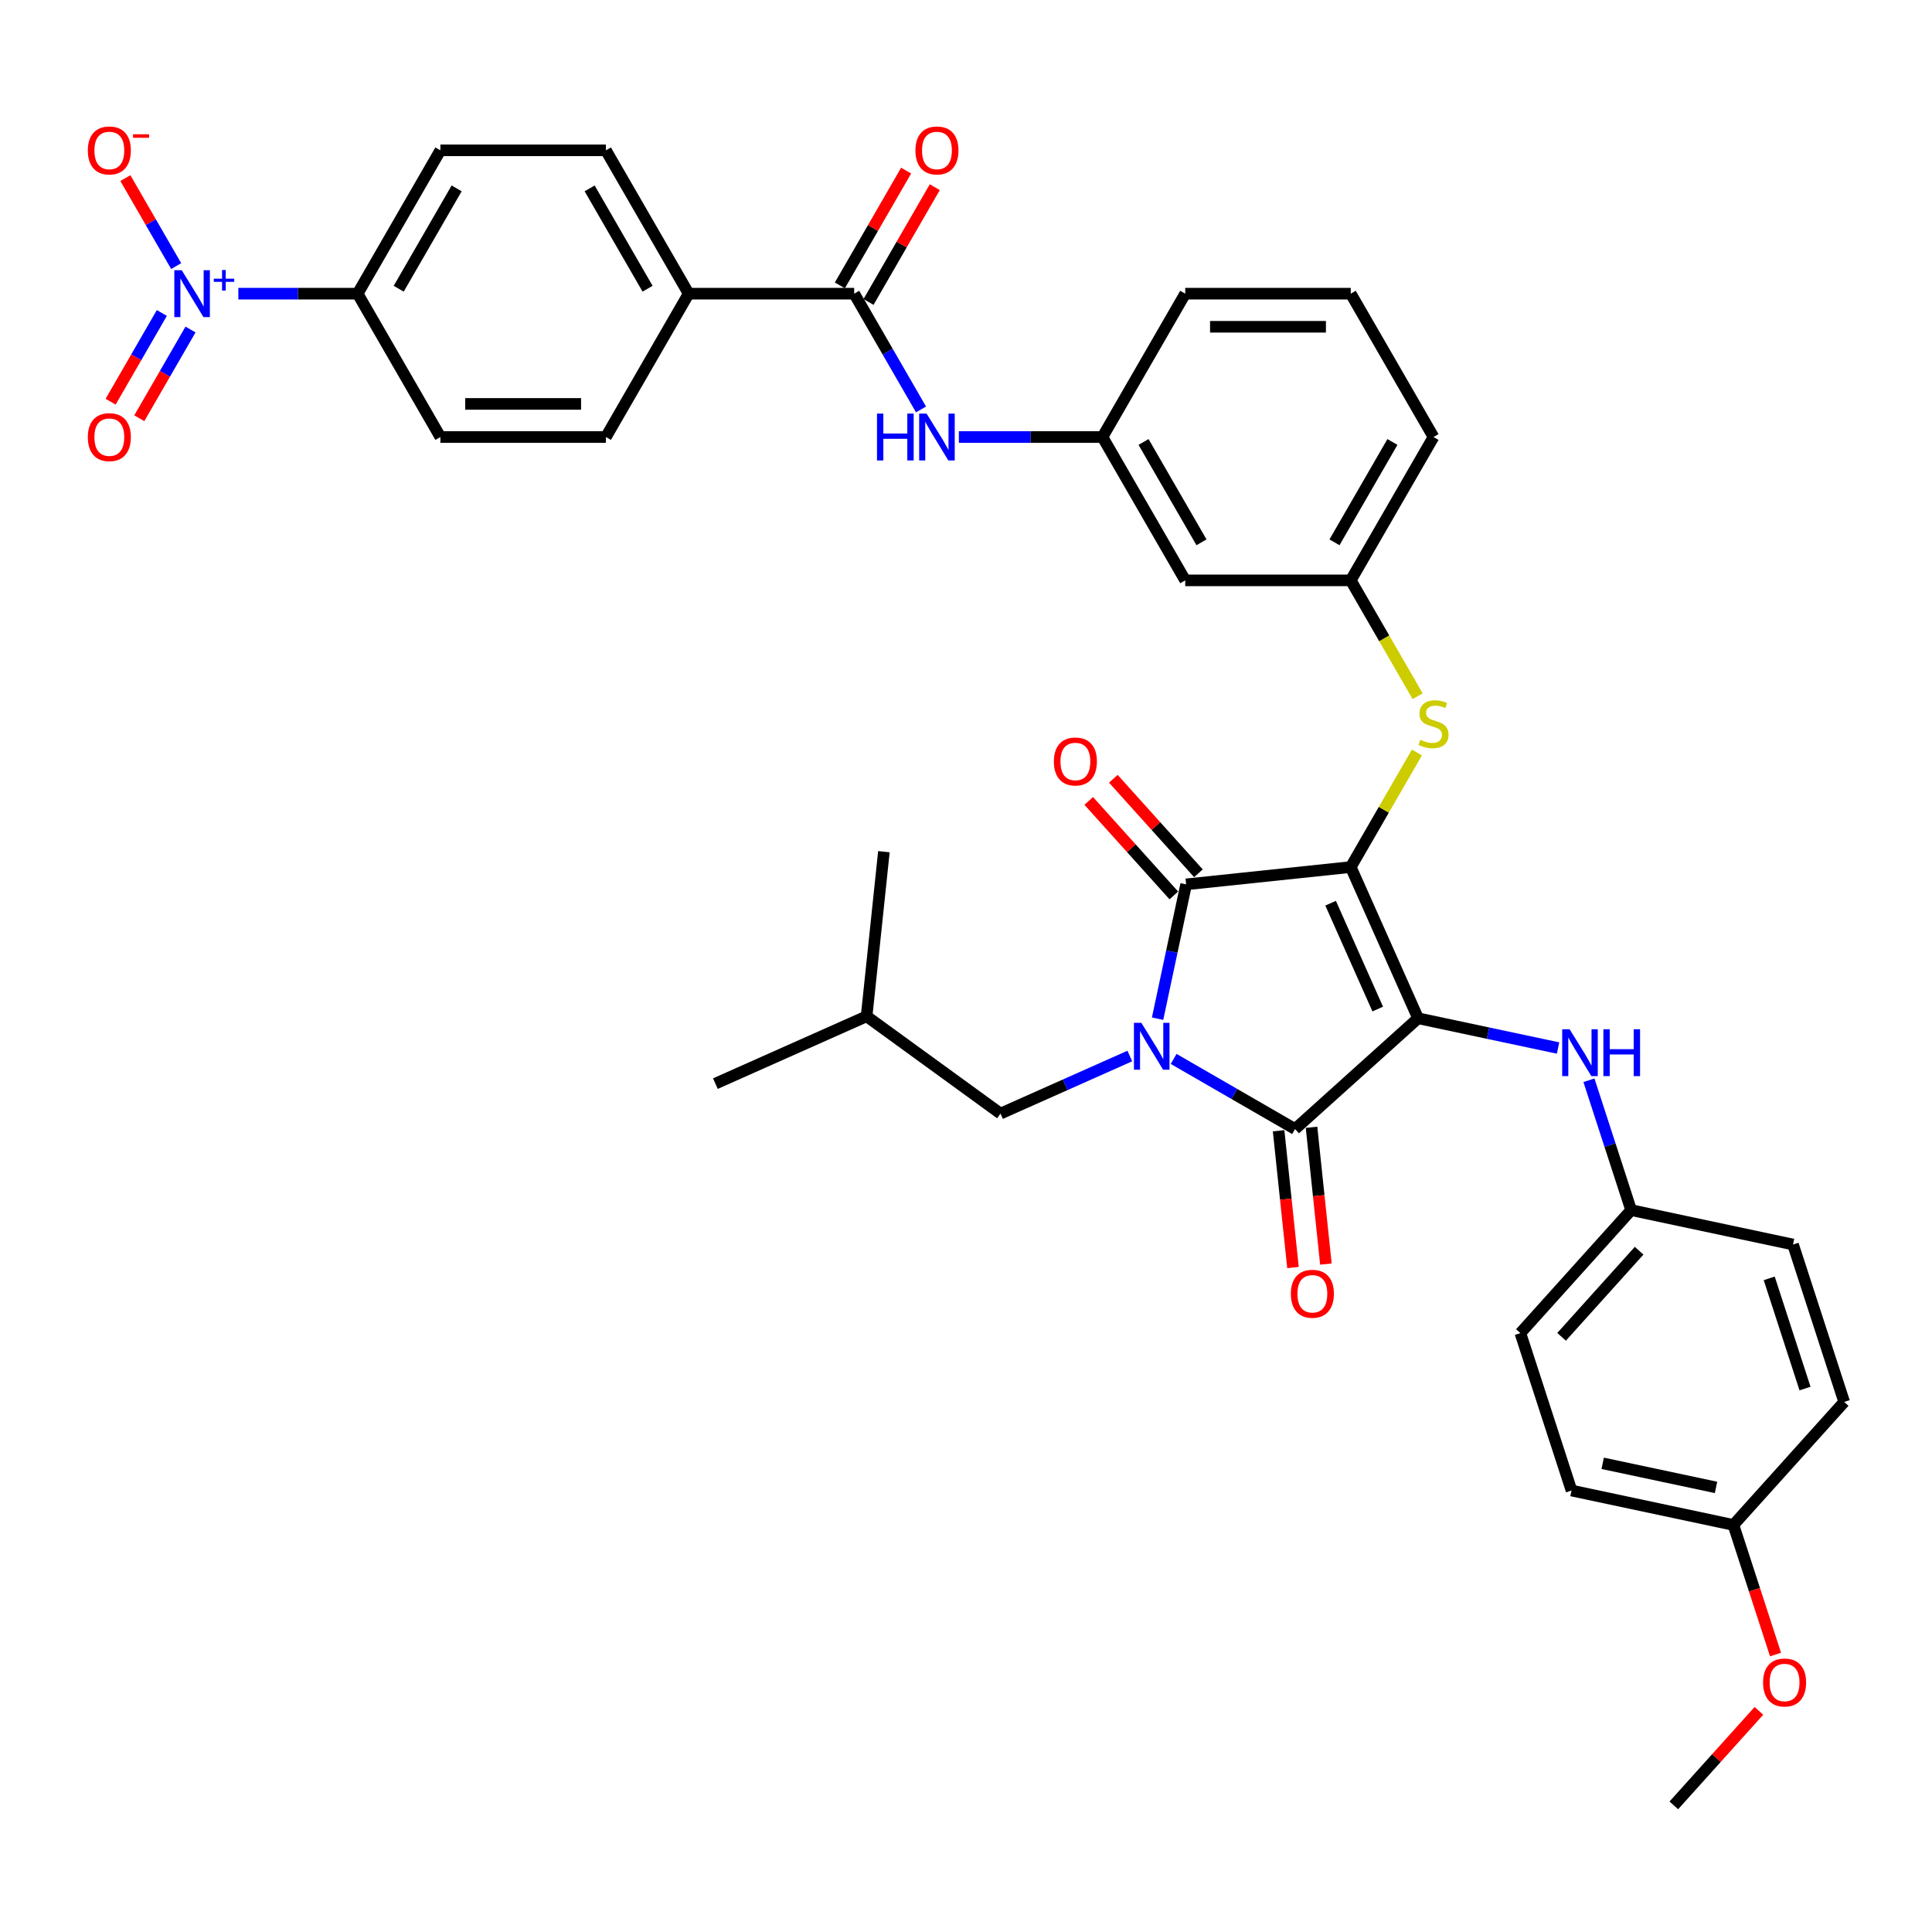 <?xml version='1.0' encoding='iso-8859-1'?>
<svg version='1.1' baseProfile='full'
              xmlns='http://www.w3.org/2000/svg'
                      xmlns:rdkit='http://www.rdkit.org/xml'
                      xmlns:xlink='http://www.w3.org/1999/xlink'
                  xml:space='preserve'
width='1000px' height='1000px' viewBox='0 0 1000 1000'>
<!-- END OF HEADER -->
<rect style='opacity:1.0;fill:#FFFFFF;stroke:none' width='1000' height='1000' x='0' y='0'> </rect>
<path class='bond-0' d='M 496.305,226.201 L 533.47,226.201' style='fill:none;fill-rule:evenodd;stroke:#0000FF;stroke-width:6px;stroke-linecap:butt;stroke-linejoin:miter;stroke-opacity:1' />
<path class='bond-0' d='M 533.47,226.201 L 570.635,226.201' style='fill:none;fill-rule:evenodd;stroke:#000000;stroke-width:6px;stroke-linecap:butt;stroke-linejoin:miter;stroke-opacity:1' />
<path class='bond-1' d='M 476.721,211.928 L 459.423,181.967' style='fill:none;fill-rule:evenodd;stroke:#0000FF;stroke-width:6px;stroke-linecap:butt;stroke-linejoin:miter;stroke-opacity:1' />
<path class='bond-1' d='M 459.423,181.967 L 442.124,152.005' style='fill:none;fill-rule:evenodd;stroke:#000000;stroke-width:6px;stroke-linecap:butt;stroke-linejoin:miter;stroke-opacity:1' />
<path class='bond-2' d='M 699.146,448.788 L 733.993,527.055' style='fill:none;fill-rule:evenodd;stroke:#000000;stroke-width:6px;stroke-linecap:butt;stroke-linejoin:miter;stroke-opacity:1' />
<path class='bond-2' d='M 688.72,467.498 L 713.112,522.285' style='fill:none;fill-rule:evenodd;stroke:#000000;stroke-width:6px;stroke-linecap:butt;stroke-linejoin:miter;stroke-opacity:1' />
<path class='bond-3' d='M 699.146,448.788 L 613.942,457.744' style='fill:none;fill-rule:evenodd;stroke:#000000;stroke-width:6px;stroke-linecap:butt;stroke-linejoin:miter;stroke-opacity:1' />
<path class='bond-4' d='M 699.146,448.788 L 716.266,419.136' style='fill:none;fill-rule:evenodd;stroke:#000000;stroke-width:6px;stroke-linecap:butt;stroke-linejoin:miter;stroke-opacity:1' />
<path class='bond-4' d='M 716.266,419.136 L 733.386,389.483' style='fill:none;fill-rule:evenodd;stroke:#CCCC00;stroke-width:6px;stroke-linecap:butt;stroke-linejoin:miter;stroke-opacity:1' />
<path class='bond-5' d='M 733.993,527.055 L 670.325,584.382' style='fill:none;fill-rule:evenodd;stroke:#000000;stroke-width:6px;stroke-linecap:butt;stroke-linejoin:miter;stroke-opacity:1' />
<path class='bond-6' d='M 733.993,527.055 L 770.222,534.756' style='fill:none;fill-rule:evenodd;stroke:#000000;stroke-width:6px;stroke-linecap:butt;stroke-linejoin:miter;stroke-opacity:1' />
<path class='bond-6' d='M 770.222,534.756 L 806.451,542.457' style='fill:none;fill-rule:evenodd;stroke:#0000FF;stroke-width:6px;stroke-linecap:butt;stroke-linejoin:miter;stroke-opacity:1' />
<path class='bond-7' d='M 670.325,584.382 L 638.898,566.238' style='fill:none;fill-rule:evenodd;stroke:#000000;stroke-width:6px;stroke-linecap:butt;stroke-linejoin:miter;stroke-opacity:1' />
<path class='bond-7' d='M 638.898,566.238 L 607.472,548.094' style='fill:none;fill-rule:evenodd;stroke:#0000FF;stroke-width:6px;stroke-linecap:butt;stroke-linejoin:miter;stroke-opacity:1' />
<path class='bond-8' d='M 661.804,585.278 L 665.525,620.675' style='fill:none;fill-rule:evenodd;stroke:#000000;stroke-width:6px;stroke-linecap:butt;stroke-linejoin:miter;stroke-opacity:1' />
<path class='bond-8' d='M 665.525,620.675 L 669.245,656.072' style='fill:none;fill-rule:evenodd;stroke:#FF0000;stroke-width:6px;stroke-linecap:butt;stroke-linejoin:miter;stroke-opacity:1' />
<path class='bond-8' d='M 678.845,583.487 L 682.566,618.884' style='fill:none;fill-rule:evenodd;stroke:#000000;stroke-width:6px;stroke-linecap:butt;stroke-linejoin:miter;stroke-opacity:1' />
<path class='bond-8' d='M 682.566,618.884 L 686.286,654.281' style='fill:none;fill-rule:evenodd;stroke:#FF0000;stroke-width:6px;stroke-linecap:butt;stroke-linejoin:miter;stroke-opacity:1' />
<path class='bond-9' d='M 584.786,546.596 L 551.324,561.494' style='fill:none;fill-rule:evenodd;stroke:#0000FF;stroke-width:6px;stroke-linecap:butt;stroke-linejoin:miter;stroke-opacity:1' />
<path class='bond-9' d='M 551.324,561.494 L 517.862,576.392' style='fill:none;fill-rule:evenodd;stroke:#000000;stroke-width:6px;stroke-linecap:butt;stroke-linejoin:miter;stroke-opacity:1' />
<path class='bond-10' d='M 599.163,527.272 L 606.552,492.508' style='fill:none;fill-rule:evenodd;stroke:#0000FF;stroke-width:6px;stroke-linecap:butt;stroke-linejoin:miter;stroke-opacity:1' />
<path class='bond-10' d='M 606.552,492.508 L 613.942,457.744' style='fill:none;fill-rule:evenodd;stroke:#000000;stroke-width:6px;stroke-linecap:butt;stroke-linejoin:miter;stroke-opacity:1' />
<path class='bond-11' d='M 620.308,452.011 L 598.285,427.551' style='fill:none;fill-rule:evenodd;stroke:#000000;stroke-width:6px;stroke-linecap:butt;stroke-linejoin:miter;stroke-opacity:1' />
<path class='bond-11' d='M 598.285,427.551 L 576.261,403.091' style='fill:none;fill-rule:evenodd;stroke:#FF0000;stroke-width:6px;stroke-linecap:butt;stroke-linejoin:miter;stroke-opacity:1' />
<path class='bond-11' d='M 607.575,463.476 L 585.551,439.017' style='fill:none;fill-rule:evenodd;stroke:#000000;stroke-width:6px;stroke-linecap:butt;stroke-linejoin:miter;stroke-opacity:1' />
<path class='bond-11' d='M 585.551,439.017 L 563.527,414.557' style='fill:none;fill-rule:evenodd;stroke:#FF0000;stroke-width:6px;stroke-linecap:butt;stroke-linejoin:miter;stroke-opacity:1' />
<path class='bond-12' d='M 822.432,559.141 L 833.351,592.745' style='fill:none;fill-rule:evenodd;stroke:#0000FF;stroke-width:6px;stroke-linecap:butt;stroke-linejoin:miter;stroke-opacity:1' />
<path class='bond-12' d='M 833.351,592.745 L 844.269,626.349' style='fill:none;fill-rule:evenodd;stroke:#000000;stroke-width:6px;stroke-linecap:butt;stroke-linejoin:miter;stroke-opacity:1' />
<path class='bond-13' d='M 733.762,360.354 L 716.454,330.375' style='fill:none;fill-rule:evenodd;stroke:#CCCC00;stroke-width:6px;stroke-linecap:butt;stroke-linejoin:miter;stroke-opacity:1' />
<path class='bond-13' d='M 716.454,330.375 L 699.146,300.397' style='fill:none;fill-rule:evenodd;stroke:#000000;stroke-width:6px;stroke-linecap:butt;stroke-linejoin:miter;stroke-opacity:1' />
<path class='bond-14' d='M 741.983,226.201 L 699.146,300.397' style='fill:none;fill-rule:evenodd;stroke:#000000;stroke-width:6px;stroke-linecap:butt;stroke-linejoin:miter;stroke-opacity:1' />
<path class='bond-14' d='M 720.718,228.763 L 690.732,280.7' style='fill:none;fill-rule:evenodd;stroke:#000000;stroke-width:6px;stroke-linecap:butt;stroke-linejoin:miter;stroke-opacity:1' />
<path class='bond-15' d='M 741.983,226.201 L 699.146,152.005' style='fill:none;fill-rule:evenodd;stroke:#000000;stroke-width:6px;stroke-linecap:butt;stroke-linejoin:miter;stroke-opacity:1' />
<path class='bond-16' d='M 570.635,226.201 L 613.472,152.005' style='fill:none;fill-rule:evenodd;stroke:#000000;stroke-width:6px;stroke-linecap:butt;stroke-linejoin:miter;stroke-opacity:1' />
<path class='bond-17' d='M 570.635,226.201 L 613.472,300.397' style='fill:none;fill-rule:evenodd;stroke:#000000;stroke-width:6px;stroke-linecap:butt;stroke-linejoin:miter;stroke-opacity:1' />
<path class='bond-17' d='M 591.9,228.763 L 621.886,280.7' style='fill:none;fill-rule:evenodd;stroke:#000000;stroke-width:6px;stroke-linecap:butt;stroke-linejoin:miter;stroke-opacity:1' />
<path class='bond-18' d='M 699.146,300.397 L 613.472,300.397' style='fill:none;fill-rule:evenodd;stroke:#000000;stroke-width:6px;stroke-linecap:butt;stroke-linejoin:miter;stroke-opacity:1' />
<path class='bond-19' d='M 844.269,626.349 L 928.071,644.161' style='fill:none;fill-rule:evenodd;stroke:#000000;stroke-width:6px;stroke-linecap:butt;stroke-linejoin:miter;stroke-opacity:1' />
<path class='bond-20' d='M 844.269,626.349 L 786.942,690.017' style='fill:none;fill-rule:evenodd;stroke:#000000;stroke-width:6px;stroke-linecap:butt;stroke-linejoin:miter;stroke-opacity:1' />
<path class='bond-20' d='M 848.404,647.364 L 808.275,691.932' style='fill:none;fill-rule:evenodd;stroke:#000000;stroke-width:6px;stroke-linecap:butt;stroke-linejoin:miter;stroke-opacity:1' />
<path class='bond-21' d='M 897.218,789.31 L 813.417,771.497' style='fill:none;fill-rule:evenodd;stroke:#000000;stroke-width:6px;stroke-linecap:butt;stroke-linejoin:miter;stroke-opacity:1' />
<path class='bond-21' d='M 888.211,769.878 L 829.55,757.409' style='fill:none;fill-rule:evenodd;stroke:#000000;stroke-width:6px;stroke-linecap:butt;stroke-linejoin:miter;stroke-opacity:1' />
<path class='bond-22' d='M 897.218,789.31 L 908.115,822.845' style='fill:none;fill-rule:evenodd;stroke:#000000;stroke-width:6px;stroke-linecap:butt;stroke-linejoin:miter;stroke-opacity:1' />
<path class='bond-22' d='M 908.115,822.845 L 919.011,856.38' style='fill:none;fill-rule:evenodd;stroke:#FF0000;stroke-width:6px;stroke-linecap:butt;stroke-linejoin:miter;stroke-opacity:1' />
<path class='bond-23' d='M 897.218,789.31 L 954.545,725.642' style='fill:none;fill-rule:evenodd;stroke:#000000;stroke-width:6px;stroke-linecap:butt;stroke-linejoin:miter;stroke-opacity:1' />
<path class='bond-24' d='M 928.071,644.161 L 954.545,725.642' style='fill:none;fill-rule:evenodd;stroke:#000000;stroke-width:6px;stroke-linecap:butt;stroke-linejoin:miter;stroke-opacity:1' />
<path class='bond-24' d='M 915.746,661.678 L 934.278,718.715' style='fill:none;fill-rule:evenodd;stroke:#000000;stroke-width:6px;stroke-linecap:butt;stroke-linejoin:miter;stroke-opacity:1' />
<path class='bond-25' d='M 517.862,576.392 L 448.55,526.034' style='fill:none;fill-rule:evenodd;stroke:#000000;stroke-width:6px;stroke-linecap:butt;stroke-linejoin:miter;stroke-opacity:1' />
<path class='bond-26' d='M 448.55,526.034 L 370.283,560.881' style='fill:none;fill-rule:evenodd;stroke:#000000;stroke-width:6px;stroke-linecap:butt;stroke-linejoin:miter;stroke-opacity:1' />
<path class='bond-27' d='M 448.55,526.034 L 457.506,440.83' style='fill:none;fill-rule:evenodd;stroke:#000000;stroke-width:6px;stroke-linecap:butt;stroke-linejoin:miter;stroke-opacity:1' />
<path class='bond-28' d='M 786.942,690.017 L 813.417,771.497' style='fill:none;fill-rule:evenodd;stroke:#000000;stroke-width:6px;stroke-linecap:butt;stroke-linejoin:miter;stroke-opacity:1' />
<path class='bond-29' d='M 910.414,885.539 L 888.39,909.999' style='fill:none;fill-rule:evenodd;stroke:#FF0000;stroke-width:6px;stroke-linecap:butt;stroke-linejoin:miter;stroke-opacity:1' />
<path class='bond-29' d='M 888.39,909.999 L 866.366,934.459' style='fill:none;fill-rule:evenodd;stroke:#000000;stroke-width:6px;stroke-linecap:butt;stroke-linejoin:miter;stroke-opacity:1' />
<path class='bond-30' d='M 699.146,152.005 L 613.472,152.005' style='fill:none;fill-rule:evenodd;stroke:#000000;stroke-width:6px;stroke-linecap:butt;stroke-linejoin:miter;stroke-opacity:1' />
<path class='bond-30' d='M 686.295,169.14 L 626.323,169.14' style='fill:none;fill-rule:evenodd;stroke:#000000;stroke-width:6px;stroke-linecap:butt;stroke-linejoin:miter;stroke-opacity:1' />
<path class='bond-31' d='M 123.37,152.005 L 154.237,152.005' style='fill:none;fill-rule:evenodd;stroke:#0000FF;stroke-width:6px;stroke-linecap:butt;stroke-linejoin:miter;stroke-opacity:1' />
<path class='bond-31' d='M 154.237,152.005 L 185.103,152.005' style='fill:none;fill-rule:evenodd;stroke:#000000;stroke-width:6px;stroke-linecap:butt;stroke-linejoin:miter;stroke-opacity:1' />
<path class='bond-32' d='M 91.188,137.732 L 78.04,114.959' style='fill:none;fill-rule:evenodd;stroke:#0000FF;stroke-width:6px;stroke-linecap:butt;stroke-linejoin:miter;stroke-opacity:1' />
<path class='bond-32' d='M 78.04,114.959 L 64.892,92.185' style='fill:none;fill-rule:evenodd;stroke:#FF0000;stroke-width:6px;stroke-linecap:butt;stroke-linejoin:miter;stroke-opacity:1' />
<path class='bond-33' d='M 83.769,161.995 L 70.512,184.957' style='fill:none;fill-rule:evenodd;stroke:#0000FF;stroke-width:6px;stroke-linecap:butt;stroke-linejoin:miter;stroke-opacity:1' />
<path class='bond-33' d='M 70.512,184.957 L 57.255,207.919' style='fill:none;fill-rule:evenodd;stroke:#FF0000;stroke-width:6px;stroke-linecap:butt;stroke-linejoin:miter;stroke-opacity:1' />
<path class='bond-33' d='M 98.608,170.562 L 85.351,193.525' style='fill:none;fill-rule:evenodd;stroke:#0000FF;stroke-width:6px;stroke-linecap:butt;stroke-linejoin:miter;stroke-opacity:1' />
<path class='bond-33' d='M 85.351,193.525 L 72.094,216.487' style='fill:none;fill-rule:evenodd;stroke:#FF0000;stroke-width:6px;stroke-linecap:butt;stroke-linejoin:miter;stroke-opacity:1' />
<path class='bond-34' d='M 442.124,152.005 L 356.451,152.005' style='fill:none;fill-rule:evenodd;stroke:#000000;stroke-width:6px;stroke-linecap:butt;stroke-linejoin:miter;stroke-opacity:1' />
<path class='bond-35' d='M 449.544,156.289 L 466.694,126.585' style='fill:none;fill-rule:evenodd;stroke:#000000;stroke-width:6px;stroke-linecap:butt;stroke-linejoin:miter;stroke-opacity:1' />
<path class='bond-35' d='M 466.694,126.585 L 483.844,96.881' style='fill:none;fill-rule:evenodd;stroke:#FF0000;stroke-width:6px;stroke-linecap:butt;stroke-linejoin:miter;stroke-opacity:1' />
<path class='bond-35' d='M 434.705,147.722 L 451.855,118.018' style='fill:none;fill-rule:evenodd;stroke:#000000;stroke-width:6px;stroke-linecap:butt;stroke-linejoin:miter;stroke-opacity:1' />
<path class='bond-35' d='M 451.855,118.018 L 469.004,88.313' style='fill:none;fill-rule:evenodd;stroke:#FF0000;stroke-width:6px;stroke-linecap:butt;stroke-linejoin:miter;stroke-opacity:1' />
<path class='bond-36' d='M 185.103,152.005 L 227.94,77.81' style='fill:none;fill-rule:evenodd;stroke:#000000;stroke-width:6px;stroke-linecap:butt;stroke-linejoin:miter;stroke-opacity:1' />
<path class='bond-36' d='M 206.368,149.443 L 236.353,97.507' style='fill:none;fill-rule:evenodd;stroke:#000000;stroke-width:6px;stroke-linecap:butt;stroke-linejoin:miter;stroke-opacity:1' />
<path class='bond-37' d='M 185.103,152.005 L 227.94,226.201' style='fill:none;fill-rule:evenodd;stroke:#000000;stroke-width:6px;stroke-linecap:butt;stroke-linejoin:miter;stroke-opacity:1' />
<path class='bond-38' d='M 356.451,152.005 L 313.614,226.201' style='fill:none;fill-rule:evenodd;stroke:#000000;stroke-width:6px;stroke-linecap:butt;stroke-linejoin:miter;stroke-opacity:1' />
<path class='bond-39' d='M 356.451,152.005 L 313.614,77.81' style='fill:none;fill-rule:evenodd;stroke:#000000;stroke-width:6px;stroke-linecap:butt;stroke-linejoin:miter;stroke-opacity:1' />
<path class='bond-39' d='M 335.186,149.443 L 305.2,97.507' style='fill:none;fill-rule:evenodd;stroke:#000000;stroke-width:6px;stroke-linecap:butt;stroke-linejoin:miter;stroke-opacity:1' />
<path class='bond-40' d='M 227.94,77.81 L 313.614,77.81' style='fill:none;fill-rule:evenodd;stroke:#000000;stroke-width:6px;stroke-linecap:butt;stroke-linejoin:miter;stroke-opacity:1' />
<path class='bond-41' d='M 227.94,226.201 L 313.614,226.201' style='fill:none;fill-rule:evenodd;stroke:#000000;stroke-width:6px;stroke-linecap:butt;stroke-linejoin:miter;stroke-opacity:1' />
<path class='bond-41' d='M 240.791,209.066 L 300.763,209.066' style='fill:none;fill-rule:evenodd;stroke:#000000;stroke-width:6px;stroke-linecap:butt;stroke-linejoin:miter;stroke-opacity:1' />
<path  class='atom-0' d='M 453.93 214.07
L 457.22 214.07
L 457.22 224.385
L 469.626 224.385
L 469.626 214.07
L 472.916 214.07
L 472.916 238.333
L 469.626 238.333
L 469.626 227.126
L 457.22 227.126
L 457.22 238.333
L 453.93 238.333
L 453.93 214.07
' fill='#0000FF'/>
<path  class='atom-0' d='M 479.598 214.07
L 487.549 226.921
Q 488.337 228.189, 489.605 230.485
Q 490.873 232.781, 490.941 232.918
L 490.941 214.07
L 494.163 214.07
L 494.163 238.333
L 490.839 238.333
L 482.306 224.282
Q 481.312 222.637, 480.249 220.752
Q 479.221 218.868, 478.913 218.285
L 478.913 238.333
L 475.76 238.333
L 475.76 214.07
L 479.598 214.07
' fill='#0000FF'/>
<path  class='atom-4' d='M 590.766 529.414
L 598.716 542.265
Q 599.504 543.533, 600.772 545.829
Q 602.04 548.125, 602.109 548.262
L 602.109 529.414
L 605.33 529.414
L 605.33 553.677
L 602.006 553.677
L 593.473 539.626
Q 592.479 537.981, 591.417 536.097
Q 590.389 534.212, 590.08 533.629
L 590.08 553.677
L 586.928 553.677
L 586.928 529.414
L 590.766 529.414
' fill='#0000FF'/>
<path  class='atom-6' d='M 812.431 532.737
L 820.382 545.588
Q 821.17 546.856, 822.438 549.152
Q 823.706 551.448, 823.774 551.585
L 823.774 532.737
L 826.996 532.737
L 826.996 556.999
L 823.672 556.999
L 815.139 542.949
Q 814.145 541.304, 813.082 539.419
Q 812.054 537.534, 811.746 536.952
L 811.746 556.999
L 808.593 556.999
L 808.593 532.737
L 812.431 532.737
' fill='#0000FF'/>
<path  class='atom-6' d='M 829.909 532.737
L 833.199 532.737
L 833.199 543.052
L 845.604 543.052
L 845.604 532.737
L 848.894 532.737
L 848.894 556.999
L 845.604 556.999
L 845.604 545.793
L 833.199 545.793
L 833.199 556.999
L 829.909 556.999
L 829.909 532.737
' fill='#0000FF'/>
<path  class='atom-7' d='M 735.129 382.92
Q 735.403 383.023, 736.534 383.503
Q 737.665 383.983, 738.899 384.291
Q 740.167 384.565, 741.4 384.565
Q 743.696 384.565, 745.033 383.468
Q 746.369 382.338, 746.369 380.384
Q 746.369 379.048, 745.684 378.225
Q 745.033 377.403, 744.005 376.957
Q 742.977 376.512, 741.263 375.998
Q 739.104 375.347, 737.802 374.73
Q 736.534 374.113, 735.609 372.811
Q 734.718 371.508, 734.718 369.315
Q 734.718 366.265, 736.774 364.38
Q 738.864 362.496, 742.977 362.496
Q 745.787 362.496, 748.974 363.832
L 748.186 366.471
Q 745.273 365.271, 743.08 365.271
Q 740.715 365.271, 739.413 366.265
Q 738.111 367.225, 738.145 368.904
Q 738.145 370.206, 738.796 370.994
Q 739.481 371.783, 740.441 372.228
Q 741.435 372.674, 743.08 373.188
Q 745.273 373.873, 746.575 374.558
Q 747.877 375.244, 748.803 376.649
Q 749.762 378.02, 749.762 380.384
Q 749.762 383.743, 747.5 385.559
Q 745.273 387.341, 741.537 387.341
Q 739.378 387.341, 737.734 386.861
Q 736.123 386.416, 734.204 385.627
L 735.129 382.92
' fill='#CCCC00'/>
<path  class='atom-8' d='M 545.477 394.144
Q 545.477 388.318, 548.356 385.063
Q 551.234 381.807, 556.615 381.807
Q 561.995 381.807, 564.873 385.063
Q 567.752 388.318, 567.752 394.144
Q 567.752 400.039, 564.839 403.397
Q 561.926 406.721, 556.615 406.721
Q 551.268 406.721, 548.356 403.397
Q 545.477 400.073, 545.477 394.144
M 556.615 403.98
Q 560.316 403.98, 562.303 401.512
Q 564.325 399.01, 564.325 394.144
Q 564.325 389.381, 562.303 386.982
Q 560.316 384.549, 556.615 384.549
Q 552.913 384.549, 550.892 386.948
Q 548.904 389.346, 548.904 394.144
Q 548.904 399.045, 550.892 401.512
Q 552.913 403.98, 556.615 403.98
' fill='#FF0000'/>
<path  class='atom-9' d='M 668.142 669.655
Q 668.142 663.83, 671.021 660.574
Q 673.9 657.318, 679.28 657.318
Q 684.66 657.318, 687.539 660.574
Q 690.418 663.83, 690.418 669.655
Q 690.418 675.55, 687.505 678.908
Q 684.592 682.232, 679.28 682.232
Q 673.934 682.232, 671.021 678.908
Q 668.142 675.584, 668.142 669.655
M 679.28 679.491
Q 682.981 679.491, 684.969 677.023
Q 686.991 674.522, 686.991 669.655
Q 686.991 664.892, 684.969 662.493
Q 682.981 660.06, 679.28 660.06
Q 675.579 660.06, 673.557 662.459
Q 671.569 664.858, 671.569 669.655
Q 671.569 674.556, 673.557 677.023
Q 675.579 679.491, 679.28 679.491
' fill='#FF0000'/>
<path  class='atom-23' d='M 912.556 870.859
Q 912.556 865.033, 915.434 861.778
Q 918.313 858.522, 923.693 858.522
Q 929.073 858.522, 931.952 861.778
Q 934.831 865.033, 934.831 870.859
Q 934.831 876.754, 931.918 880.112
Q 929.005 883.436, 923.693 883.436
Q 918.347 883.436, 915.434 880.112
Q 912.556 876.788, 912.556 870.859
M 923.693 880.695
Q 927.394 880.695, 929.382 878.227
Q 931.404 875.725, 931.404 870.859
Q 931.404 866.096, 929.382 863.697
Q 927.394 861.264, 923.693 861.264
Q 919.992 861.264, 917.97 863.663
Q 915.982 866.061, 915.982 870.859
Q 915.982 875.76, 917.97 878.227
Q 919.992 880.695, 923.693 880.695
' fill='#FF0000'/>
<path  class='atom-28' d='M 94.066 139.874
L 102.016 152.725
Q 102.805 153.993, 104.073 156.289
Q 105.341 158.585, 105.409 158.722
L 105.409 139.874
L 108.63 139.874
L 108.63 164.137
L 105.306 164.137
L 96.773 150.086
Q 95.779 148.441, 94.717 146.557
Q 93.689 144.672, 93.38 144.089
L 93.38 164.137
L 90.228 164.137
L 90.228 139.874
L 94.066 139.874
' fill='#0000FF'/>
<path  class='atom-28' d='M 110.666 144.248
L 114.941 144.248
L 114.941 139.747
L 116.841 139.747
L 116.841 144.248
L 121.229 144.248
L 121.229 145.876
L 116.841 145.876
L 116.841 150.4
L 114.941 150.4
L 114.941 145.876
L 110.666 145.876
L 110.666 144.248
' fill='#0000FF'/>
<path  class='atom-31' d='M 45.455 77.878
Q 45.455 72.052, 48.333 68.797
Q 51.212 65.541, 56.592 65.541
Q 61.972 65.541, 64.851 68.797
Q 67.73 72.052, 67.73 77.878
Q 67.73 83.773, 64.817 87.131
Q 61.904 90.455, 56.592 90.455
Q 51.246 90.455, 48.333 87.131
Q 45.455 83.807, 45.455 77.878
M 56.592 87.714
Q 60.293 87.714, 62.281 85.246
Q 64.303 82.745, 64.303 77.878
Q 64.303 73.115, 62.281 70.716
Q 60.293 68.283, 56.592 68.283
Q 52.891 68.283, 50.869 70.682
Q 48.882 73.081, 48.882 77.878
Q 48.882 82.779, 50.869 85.246
Q 52.891 87.714, 56.592 87.714
' fill='#FF0000'/>
<path  class='atom-31' d='M 68.861 69.501
L 77.161 69.501
L 77.161 71.311
L 68.861 71.311
L 68.861 69.501
' fill='#FF0000'/>
<path  class='atom-32' d='M 45.455 226.27
Q 45.455 220.444, 48.333 217.188
Q 51.212 213.933, 56.592 213.933
Q 61.972 213.933, 64.851 217.188
Q 67.73 220.444, 67.73 226.27
Q 67.73 232.164, 64.817 235.523
Q 61.904 238.847, 56.592 238.847
Q 51.246 238.847, 48.333 235.523
Q 45.455 232.198, 45.455 226.27
M 56.592 236.105
Q 60.293 236.105, 62.281 233.638
Q 64.303 231.136, 64.303 226.27
Q 64.303 221.506, 62.281 219.107
Q 60.293 216.674, 56.592 216.674
Q 52.891 216.674, 50.869 219.073
Q 48.882 221.472, 48.882 226.27
Q 48.882 231.17, 50.869 233.638
Q 52.891 236.105, 56.592 236.105
' fill='#FF0000'/>
<path  class='atom-34' d='M 473.824 77.878
Q 473.824 72.052, 476.702 68.797
Q 479.581 65.541, 484.961 65.541
Q 490.342 65.541, 493.22 68.797
Q 496.099 72.052, 496.099 77.878
Q 496.099 83.773, 493.186 87.131
Q 490.273 90.455, 484.961 90.455
Q 479.615 90.455, 476.702 87.131
Q 473.824 83.807, 473.824 77.878
M 484.961 87.714
Q 488.663 87.714, 490.65 85.246
Q 492.672 82.745, 492.672 77.878
Q 492.672 73.115, 490.65 70.716
Q 488.663 68.283, 484.961 68.283
Q 481.26 68.283, 479.238 70.682
Q 477.251 73.081, 477.251 77.878
Q 477.251 82.779, 479.238 85.246
Q 481.26 87.714, 484.961 87.714
' fill='#FF0000'/>
</svg>
